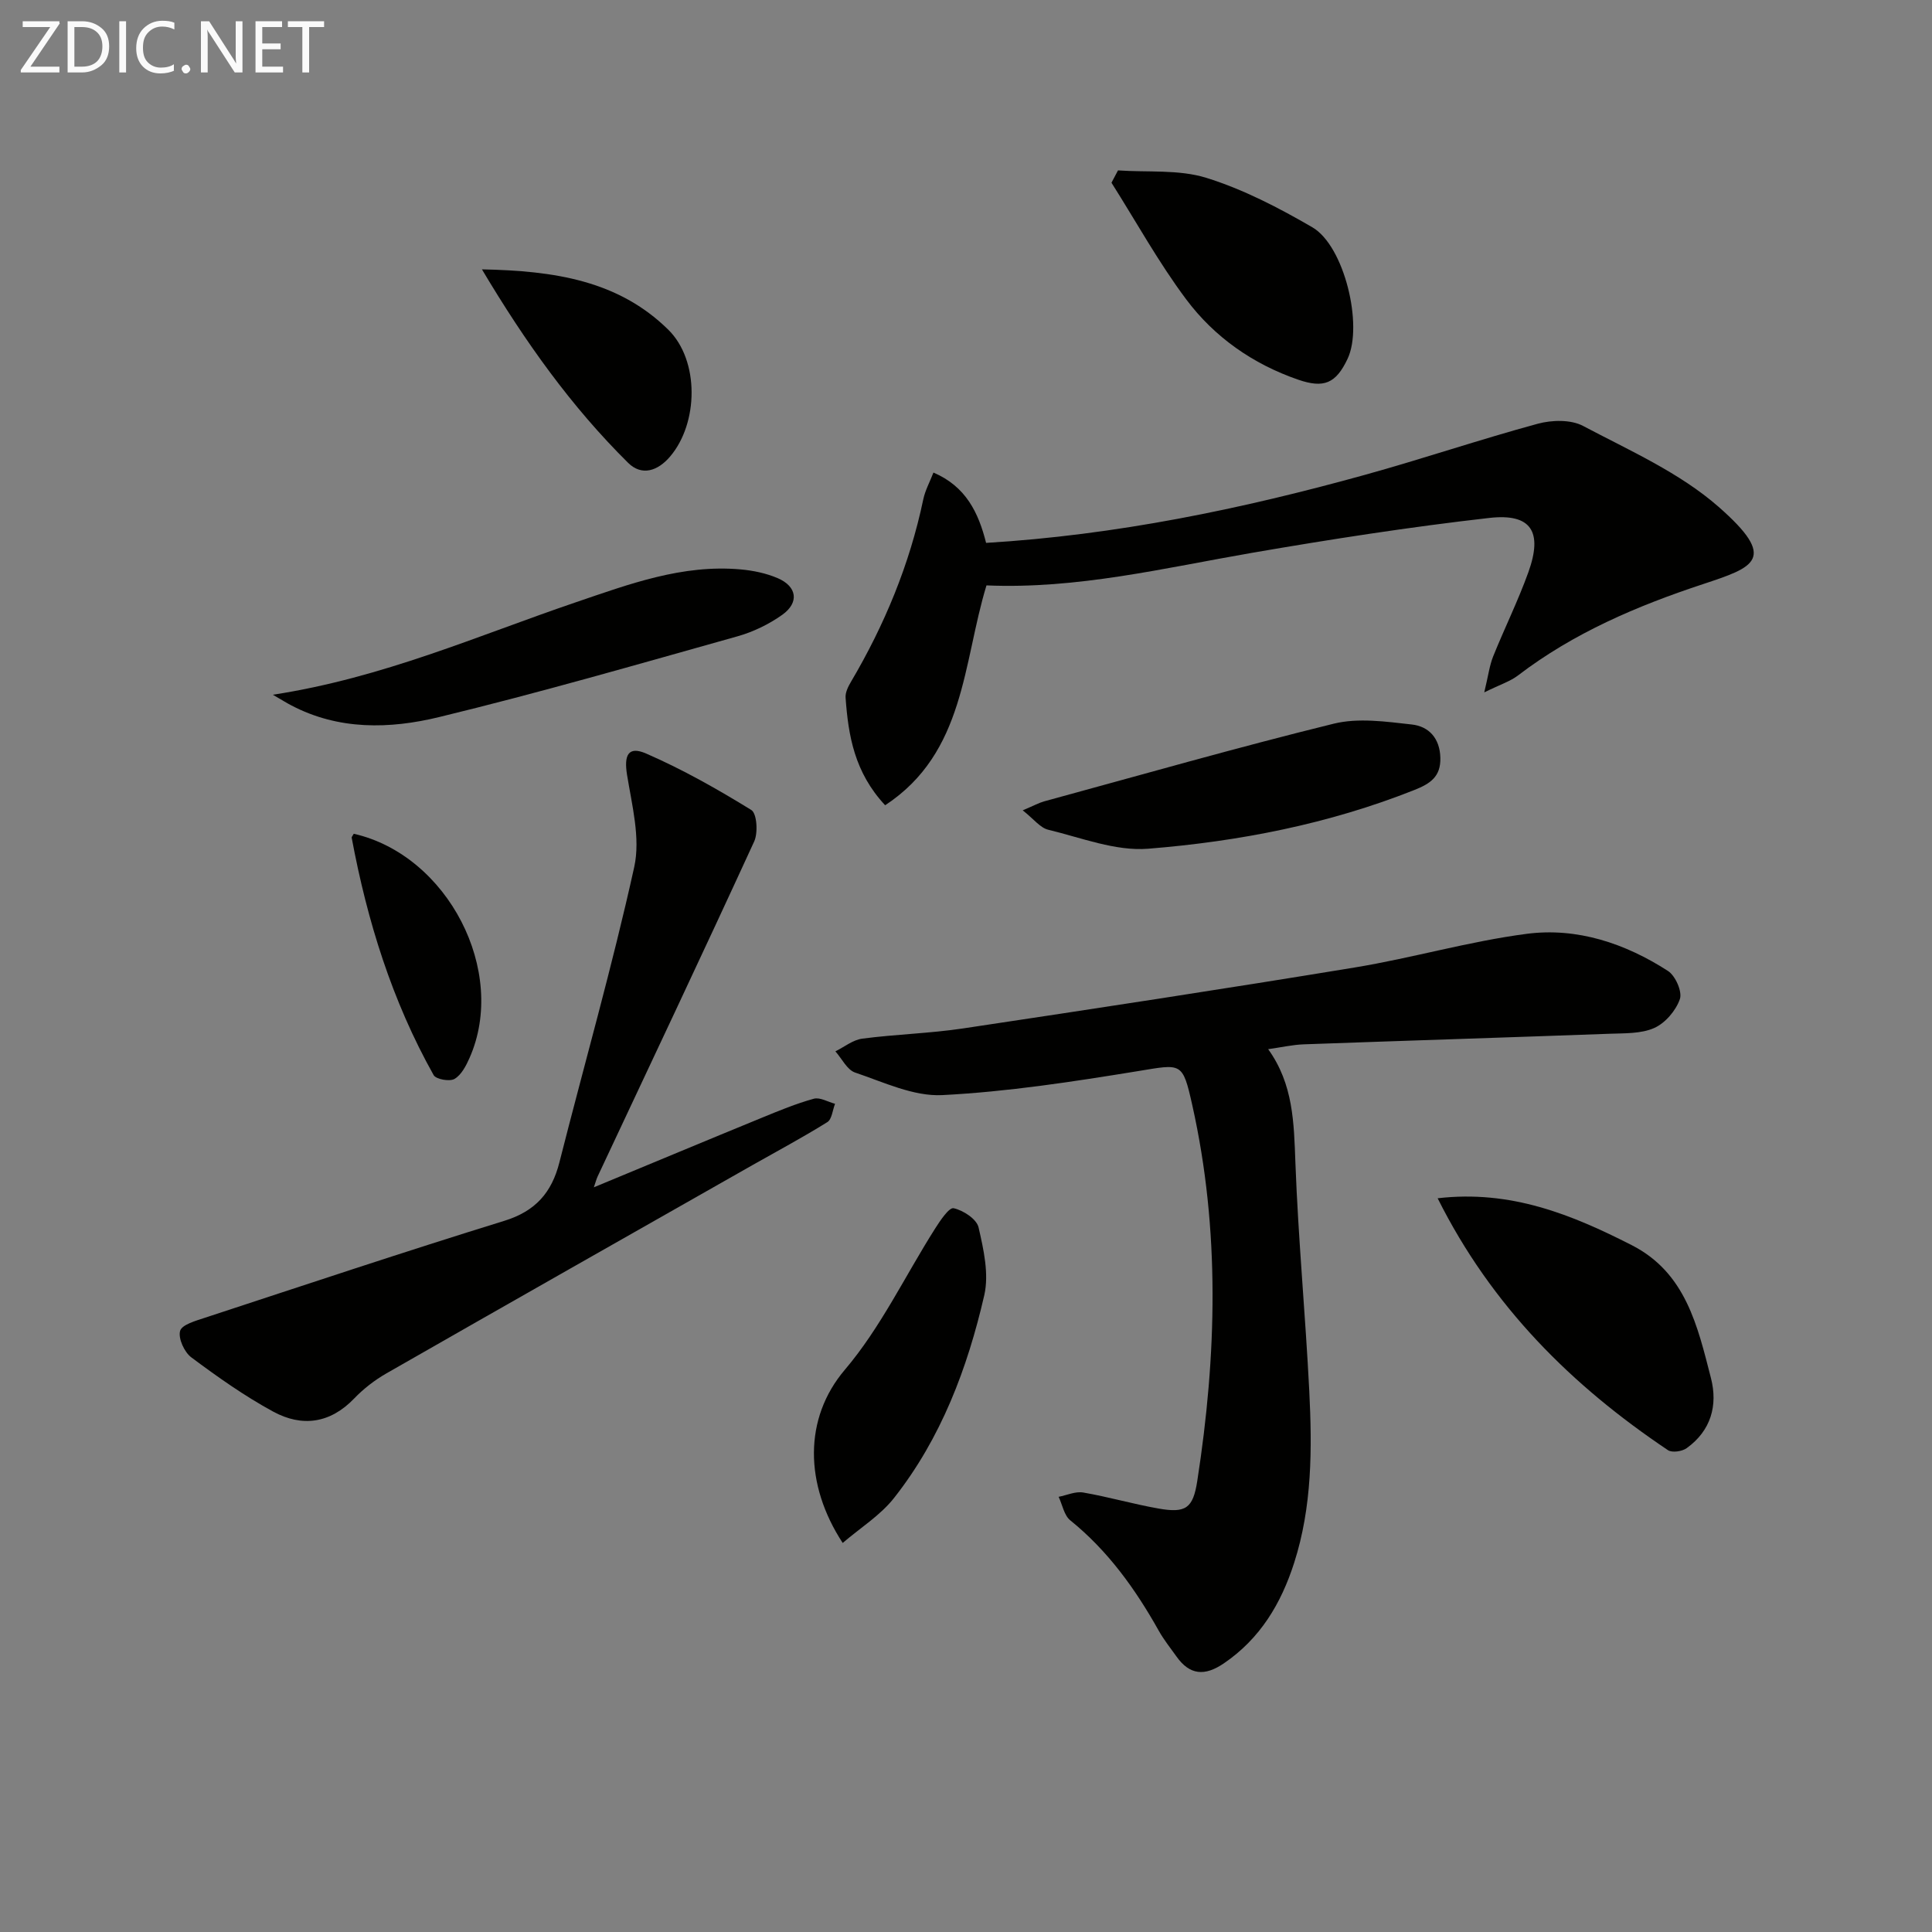 <svg enable-background="new 0 0 400 400" viewBox="0 0 400 400" xmlns="http://www.w3.org/2000/svg"><rect x="0" y="0" width="400" height="400" fill="#808080" stroke="none"/><g fill="#010100"><path d="m262.56 217.22c5.23 7.26 5.33 15.29 5.64 23.51.58 15.76 2.08 31.49 2.87 47.24.6 11.97.6 23.96-3.12 35.57-2.7 8.43-7.02 15.71-14.58 20.85-3.93 2.67-7.04 2.46-9.8-1.44-1.25-1.76-2.62-3.46-3.67-5.34-4.84-8.63-10.51-16.54-18.31-22.84-1.28-1.03-1.63-3.22-2.41-4.87 1.7-.33 3.49-1.17 5.09-.89 5.22.9 10.33 2.39 15.55 3.31 5.69 1.01 7.18-.03 8.06-5.69 4.03-25.97 4.75-51.94-1.02-77.77-2.04-9.13-2.19-8.57-11.36-7.08-13.4 2.18-26.9 4.26-40.42 4.95-5.94.3-12.13-2.68-18.04-4.67-1.66-.56-2.74-2.88-4.08-4.39 1.85-.91 3.63-2.38 5.57-2.63 6.92-.91 13.93-1.08 20.83-2.11 27.06-4.06 54.11-8.18 81.1-12.62 11.94-1.96 23.65-5.41 35.63-6.97 10.45-1.36 20.4 1.98 29.25 7.69 1.54.99 2.99 4.29 2.46 5.82-.82 2.38-3.02 4.96-5.3 5.98-2.74 1.22-6.16 1.08-9.3 1.2-21.11.77-42.22 1.43-63.33 2.19-2.3.09-4.58.62-7.31 1z"/><path d="m307.3 143.35c.84-3.49 1.09-5.57 1.84-7.44 2.35-5.84 5.16-11.51 7.29-17.43 3.02-8.39.61-12.23-8.06-11.25-16.47 1.87-32.88 4.42-49.22 7.24-18.15 3.14-36.11 7.53-54.91 6.73-4.9 16.01-4.39 34.62-20.98 45.52-6.36-6.81-7.63-14.44-8.19-22.27-.08-1.05.51-2.27 1.08-3.23 6.98-11.82 12.17-24.33 15-37.81.39-1.87 1.35-3.61 2.11-5.57 6.72 2.87 9.32 8.29 10.9 14.56 26.88-1.62 52.83-6.99 78.44-14.09 11.98-3.32 23.78-7.32 35.78-10.58 2.92-.79 6.84-.89 9.37.45 9.64 5.1 19.98 9.67 28.05 16.74 12.4 10.88 7.43 12.49-3.28 16.04-13.62 4.5-26.71 10.08-38.23 18.88-1.62 1.24-3.69 1.88-6.99 3.51z"/><path d="m122.95 245.82c11.95-4.95 23.36-9.72 34.8-14.41 3.53-1.45 7.08-2.92 10.74-3.93 1.28-.35 2.92.66 4.4 1.05-.52 1.3-.65 3.21-1.61 3.8-5.05 3.15-10.32 5.96-15.5 8.9-25.27 14.35-50.55 28.68-75.77 43.11-2.43 1.39-4.74 3.18-6.68 5.2-4.99 5.2-10.82 5.95-16.77 2.72-5.94-3.23-11.52-7.18-16.95-11.23-1.45-1.08-2.75-3.94-2.32-5.48.36-1.3 3.26-2.1 5.16-2.73 20.63-6.77 41.22-13.65 61.96-20.06 6.45-1.99 9.82-5.84 11.41-12.11 5.17-20.38 10.96-40.62 15.49-61.14 1.32-5.98-.47-12.78-1.49-19.1-.65-4.04.22-6.02 3.95-4.4 7.54 3.28 14.77 7.37 21.78 11.69 1.16.71 1.42 4.72.6 6.51-10.65 23.19-21.57 46.26-32.42 69.37-.25.54-.4 1.14-.78 2.24z"/><path d="m297.65 248.09c15.16-1.78 27.81 3.4 40.17 9.7 11.22 5.71 13.65 16.8 16.41 27.51 1.47 5.69-.01 10.93-5.03 14.53-.94.68-3.02.98-3.87.41-19.87-13.33-36.46-29.71-47.68-52.15z"/><path d="m56.49 143.84c22.82-3.51 42.41-12.23 62.57-19.09 11.19-3.81 22.2-7.94 34.28-6.86 2.6.23 5.28.79 7.67 1.81 4.01 1.72 4.5 5.05.96 7.58-2.78 1.98-6.05 3.56-9.34 4.48-20.53 5.76-41.03 11.69-61.75 16.71-10.17 2.47-20.75 2.74-30.59-2.44-.85-.44-1.66-.95-3.8-2.19z"/><path d="m231.47 35.28c6.13.43 12.59-.23 18.29 1.54 7.65 2.38 14.98 6.19 21.95 10.24 6.63 3.86 10.56 20.32 7.29 27.23-2.42 5.12-4.91 6.15-10.25 4.31-9.37-3.24-17.31-8.8-23.16-16.62-5.71-7.63-10.35-16.07-15.47-24.15.45-.85.9-1.7 1.35-2.55z"/><path d="m211.74 167.77c2.35-.99 3.37-1.56 4.45-1.86 19.96-5.44 39.86-11.14 59.95-16.08 5.08-1.25 10.81-.43 16.17.17 3.51.39 5.8 2.84 5.9 6.9.1 3.91-2.09 5.35-5.36 6.65-17.73 7.05-36.3 10.66-55.14 12.17-6.76.54-13.83-2.28-20.68-3.93-1.66-.39-2.98-2.2-5.29-4.02z"/><path d="m174.47 319.45c-7.92-12.1-8.11-25.79.45-35.86 7.41-8.72 12.47-19.43 18.66-29.19 1.06-1.67 2.92-4.46 3.86-4.25 1.99.43 4.77 2.25 5.16 3.97 1.05 4.57 2.19 9.66 1.18 14.06-3.48 15.1-8.93 29.57-18.64 41.91-2.83 3.62-6.99 6.21-10.67 9.36z"/><path d="m99.78 55.77c14.95.29 28.22 2.29 38.58 12.49 6.49 6.39 6.26 19.36.37 26.27-2.53 2.97-5.84 4.1-8.68 1.3-11.72-11.6-21.24-24.9-30.27-40.06z"/><path d="m73.24 172.62c19.49 4.43 31.91 28.52 23.97 46.42-.72 1.63-1.7 3.52-3.11 4.34-1.01.59-3.83.08-4.32-.79-8.61-15.35-13.76-31.94-16.97-49.17-.02-.13.15-.29.43-.8z"/></g><path d="m12.4 4.8-6.1 9h6v1.2h-8v-.5l6.1-8.9h-5.7v-1.2h7.6v.4z" fill="#fafafa"/><path d="m14 15v-10.6h3c1.6 0 2.9.5 4 1.4s1.6 2.2 1.6 3.8-.5 3-1.6 3.9-2.4 1.5-4 1.5zm1.4-9.4v8.2h1.6c1.3 0 2.4-.4 3.1-1.1s1.1-1.8 1.1-3.1-.4-2.3-1.2-3-1.8-1-3.1-1z" fill="#fafafa"/><path d="m26.1 4.4v10.6h-1.4v-10.6z" fill="#fafafa"/><path d="m36.1 14.6c-.8.4-1.8.6-2.9.6-1.5 0-2.7-.5-3.6-1.4s-1.4-2.2-1.4-3.8c0-1.7.5-3.1 1.5-4.1s2.3-1.6 3.9-1.6c1 0 1.8.1 2.5.4v1.4c-.8-.4-1.6-.6-2.5-.6-1.2 0-2.1.4-2.9 1.2s-1.1 1.8-1.1 3.2c0 1.3.3 2.3 1 3s1.6 1.1 2.7 1.1c1 0 2-.2 2.7-.7v1.3z" fill="#fafafa"/><path d="m37.6 14.3c0-.2.1-.5.3-.6s.4-.3.6-.3c.3 0 .5.1.6.3s.3.4.3.6-.1.4-.3.6-.4.3-.6.3c-.3 0-.5-.1-.6-.3s-.3-.4-.3-.6z" fill="#fafafa"/><path d="m50.2 15h-1.6l-5.3-8.2c-.2-.2-.3-.5-.4-.7 0 .2.1.7.1 1.5v7.4h-1.4v-10.6h1.7l5.2 8.1c.2.4.4.6.4.7 0-.3-.1-.8-.1-1.5v-7.3h1.4z" fill="#fafafa"/><path d="m58.6 15h-5.7v-10.6h5.5v1.2h-4.1v3.4h3.8v1.2h-3.8v3.6h4.3z" fill="#fafafa"/><path d="m67.1 5.6h-3.1v9.4h-1.4v-9.4h-3v-1.2h7.5z" fill="#fafafa"/></svg>
